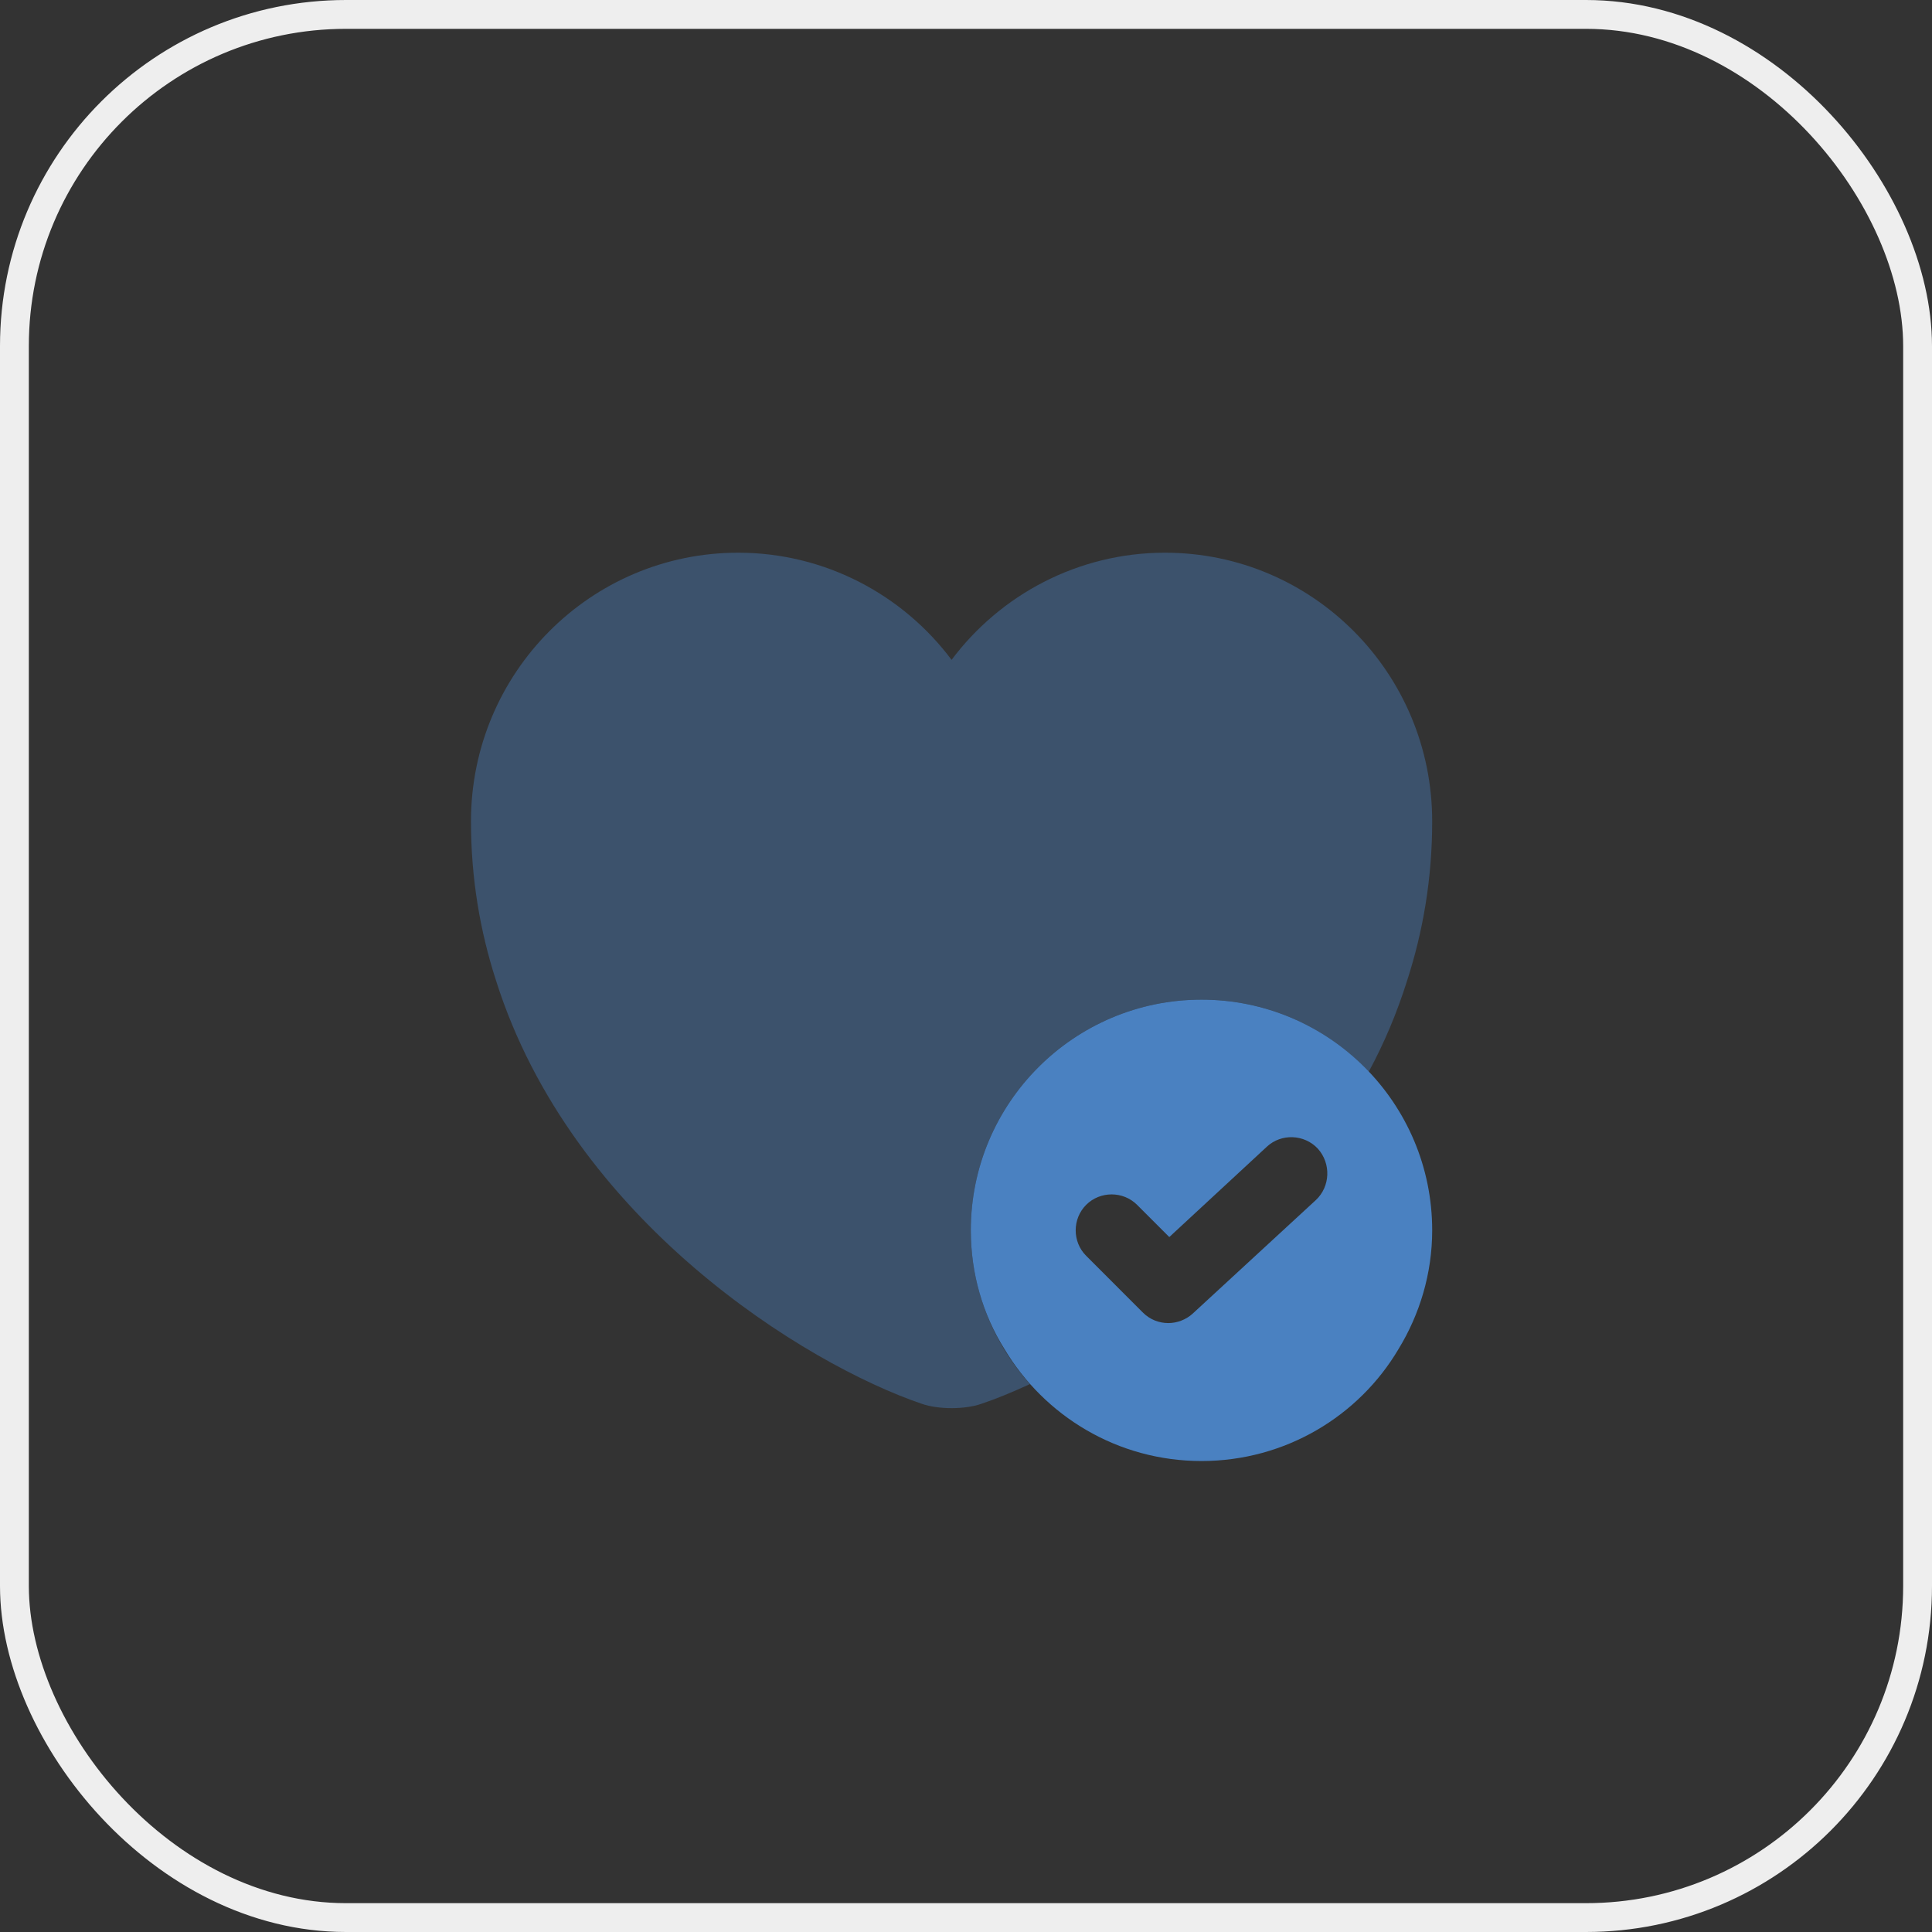 <svg width="67" height="67" viewBox="0 0 67 67" fill="none" xmlns="http://www.w3.org/2000/svg">
<rect x="0" y="0" width="67" height="67" fill="#333333" stroke="none"/>
<rect x="0.5" y="0.5" width="66" height="66" rx="11.5" stroke="#EEEEEE"/>
<path d="M41.667 34.667C37.25 34.667 33.667 38.25 33.667 42.667C33.667 44.167 34.083 45.583 34.833 46.783C36.217 49.1 38.75 50.667 41.667 50.667C44.583 50.667 47.133 49.1 48.5 46.783C49.233 45.583 49.667 44.167 49.667 42.667C49.667 38.25 46.083 34.667 41.667 34.667ZM45.633 41.617L41.367 45.55C41.133 45.767 40.817 45.883 40.517 45.883C40.2 45.883 39.883 45.767 39.633 45.517L37.667 43.55C37.183 43.067 37.183 42.267 37.667 41.783C38.15 41.3 38.95 41.3 39.433 41.783L40.55 42.9L43.933 39.767C44.433 39.3 45.233 39.333 45.7 39.833C46.167 40.35 46.133 41.15 45.633 41.617Z" fill="#4A81C1"/>
<path opacity="0.4" d="M49.667 28.483C49.667 30.467 49.35 32.3 48.8 34C48.45 35.117 48 36.183 47.467 37.167C46 35.617 43.95 34.667 41.667 34.667C37.25 34.667 33.667 38.25 33.667 42.667C33.667 44.717 34.45 46.583 35.717 48C35.1 48.283 34.533 48.517 34.033 48.683C33.467 48.883 32.533 48.883 31.967 48.683C27.95 47.317 19.833 42.333 17.2 34C16.65 32.3 16.333 30.467 16.333 28.483C16.333 23.333 20.483 19.167 25.6 19.167C28.617 19.167 31.317 20.633 33 22.883C34.683 20.633 37.383 19.167 40.4 19.167C45.517 19.167 49.667 23.333 49.667 28.483Z" fill="#4A81C1"/>
</svg>

